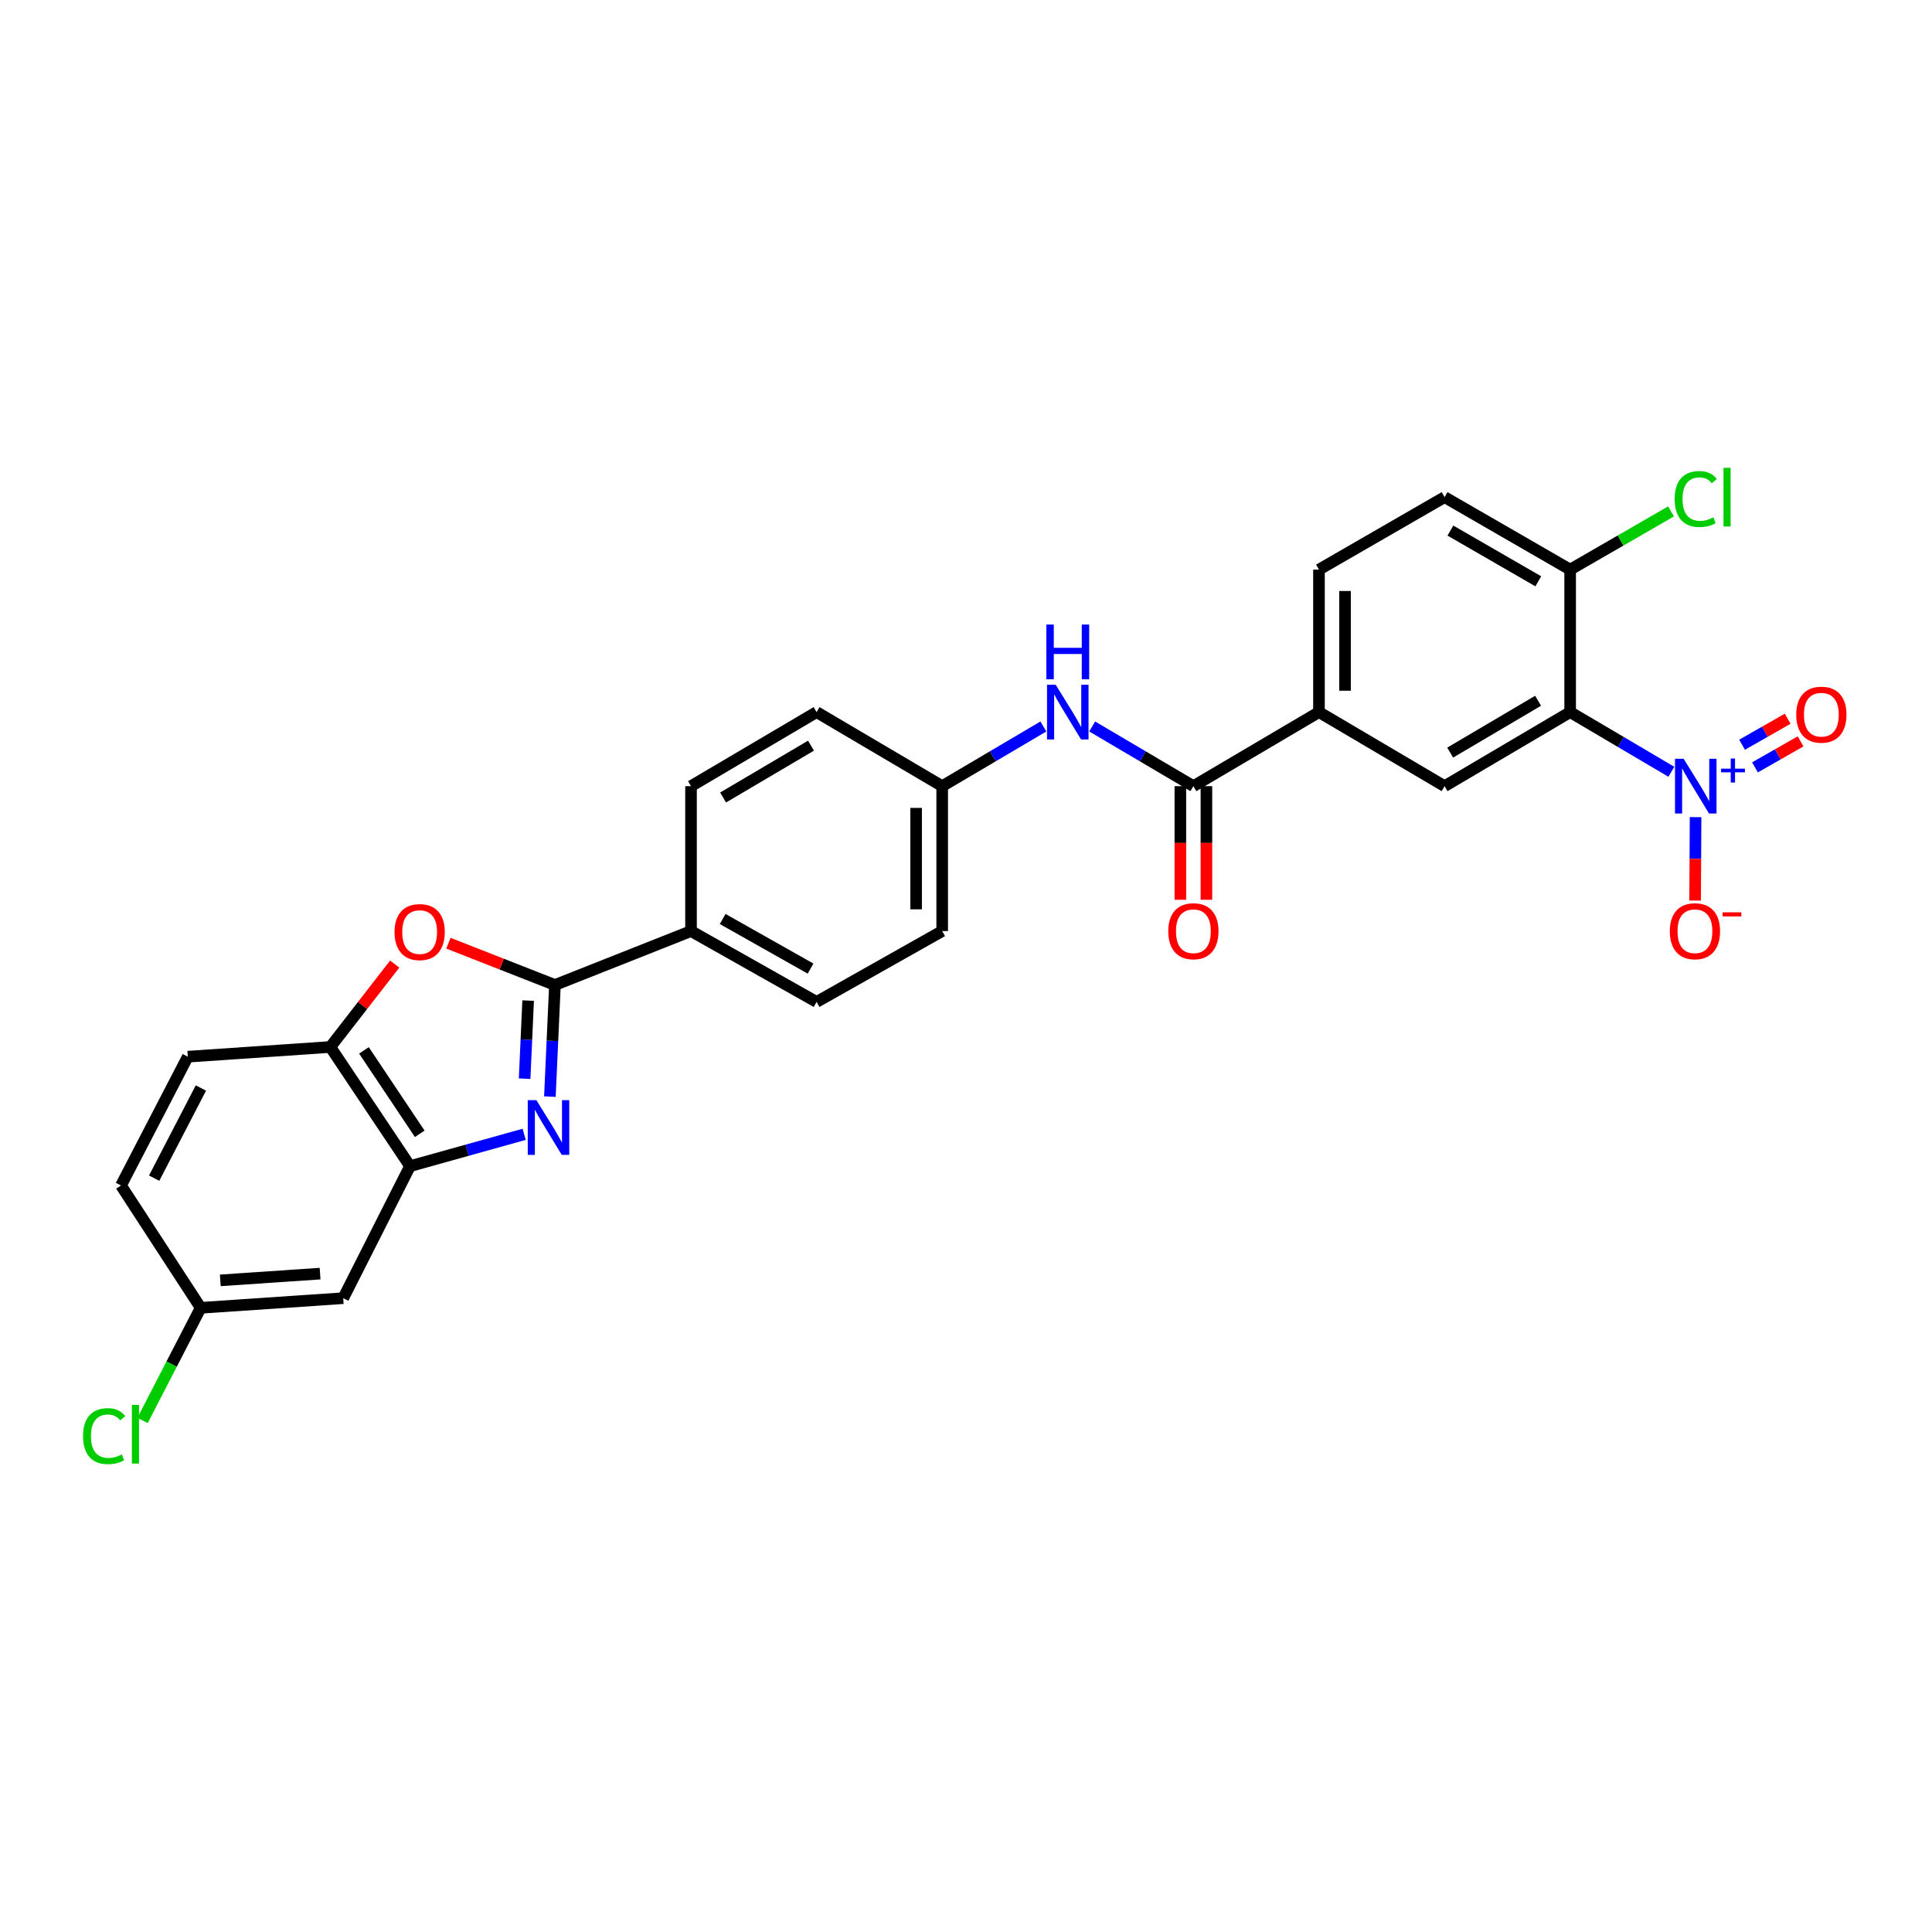 <?xml version='1.0' encoding='iso-8859-1'?>
<svg version='1.1' baseProfile='full'
              xmlns='http://www.w3.org/2000/svg'
                      xmlns:rdkit='http://www.rdkit.org/xml'
                      xmlns:xlink='http://www.w3.org/1999/xlink'
                  xml:space='preserve'
width='1000px' height='1000px' viewBox='0 0 1000 1000'>
<!-- END OF HEADER -->
<rect style='opacity:1.0;fill:#FFFFFF;stroke:none' width='1000' height='1000' x='0' y='0'> </rect>
<path class='bond-1' d='M 284.627,567.601 L 285.93,538.718' style='fill:none;fill-rule:evenodd;stroke:#0000FF;stroke-width:6px;stroke-linecap:butt;stroke-linejoin:miter;stroke-opacity:1' />
<path class='bond-1' d='M 285.93,538.718 L 287.232,509.834' style='fill:none;fill-rule:evenodd;stroke:#000000;stroke-width:6px;stroke-linecap:butt;stroke-linejoin:miter;stroke-opacity:1' />
<path class='bond-1' d='M 271.542,558.328 L 272.454,538.11' style='fill:none;fill-rule:evenodd;stroke:#0000FF;stroke-width:6px;stroke-linecap:butt;stroke-linejoin:miter;stroke-opacity:1' />
<path class='bond-1' d='M 272.454,538.11 L 273.366,517.891' style='fill:none;fill-rule:evenodd;stroke:#000000;stroke-width:6px;stroke-linecap:butt;stroke-linejoin:miter;stroke-opacity:1' />
<path class='bond-4' d='M 271.304,587.122 L 241.763,595.362' style='fill:none;fill-rule:evenodd;stroke:#0000FF;stroke-width:6px;stroke-linecap:butt;stroke-linejoin:miter;stroke-opacity:1' />
<path class='bond-4' d='M 241.763,595.362 L 212.222,603.602' style='fill:none;fill-rule:evenodd;stroke:#000000;stroke-width:6px;stroke-linecap:butt;stroke-linejoin:miter;stroke-opacity:1' />
<path class='bond-0' d='M 865.096,399.47 L 838.903,384.025' style='fill:none;fill-rule:evenodd;stroke:#0000FF;stroke-width:6px;stroke-linecap:butt;stroke-linejoin:miter;stroke-opacity:1' />
<path class='bond-0' d='M 838.903,384.025 L 812.709,368.581' style='fill:none;fill-rule:evenodd;stroke:#000000;stroke-width:6px;stroke-linecap:butt;stroke-linejoin:miter;stroke-opacity:1' />
<path class='bond-13' d='M 877.631,422.95 L 877.508,444.537' style='fill:none;fill-rule:evenodd;stroke:#0000FF;stroke-width:6px;stroke-linecap:butt;stroke-linejoin:miter;stroke-opacity:1' />
<path class='bond-13' d='M 877.508,444.537 L 877.385,466.123' style='fill:none;fill-rule:evenodd;stroke:#FF0000;stroke-width:6px;stroke-linecap:butt;stroke-linejoin:miter;stroke-opacity:1' />
<path class='bond-14' d='M 908.38,397.191 L 920.183,390.459' style='fill:none;fill-rule:evenodd;stroke:#0000FF;stroke-width:6px;stroke-linecap:butt;stroke-linejoin:miter;stroke-opacity:1' />
<path class='bond-14' d='M 920.183,390.459 L 931.985,383.726' style='fill:none;fill-rule:evenodd;stroke:#FF0000;stroke-width:6px;stroke-linecap:butt;stroke-linejoin:miter;stroke-opacity:1' />
<path class='bond-14' d='M 901.696,385.474 L 913.499,378.741' style='fill:none;fill-rule:evenodd;stroke:#0000FF;stroke-width:6px;stroke-linecap:butt;stroke-linejoin:miter;stroke-opacity:1' />
<path class='bond-14' d='M 913.499,378.741 L 925.301,372.009' style='fill:none;fill-rule:evenodd;stroke:#FF0000;stroke-width:6px;stroke-linecap:butt;stroke-linejoin:miter;stroke-opacity:1' />
<path class='bond-3' d='M 287.232,509.834 L 259.663,499.016' style='fill:none;fill-rule:evenodd;stroke:#000000;stroke-width:6px;stroke-linecap:butt;stroke-linejoin:miter;stroke-opacity:1' />
<path class='bond-3' d='M 259.663,499.016 L 232.094,488.198' style='fill:none;fill-rule:evenodd;stroke:#FF0000;stroke-width:6px;stroke-linecap:butt;stroke-linejoin:miter;stroke-opacity:1' />
<path class='bond-11' d='M 287.232,509.834 L 357.671,481.918' style='fill:none;fill-rule:evenodd;stroke:#000000;stroke-width:6px;stroke-linecap:butt;stroke-linejoin:miter;stroke-opacity:1' />
<path class='bond-2' d='M 812.709,368.581 L 747.719,406.915' style='fill:none;fill-rule:evenodd;stroke:#000000;stroke-width:6px;stroke-linecap:butt;stroke-linejoin:miter;stroke-opacity:1' />
<path class='bond-2' d='M 796.108,362.712 L 750.614,389.546' style='fill:none;fill-rule:evenodd;stroke:#000000;stroke-width:6px;stroke-linecap:butt;stroke-linejoin:miter;stroke-opacity:1' />
<path class='bond-31' d='M 812.709,368.581 L 812.709,294.83' style='fill:none;fill-rule:evenodd;stroke:#000000;stroke-width:6px;stroke-linecap:butt;stroke-linejoin:miter;stroke-opacity:1' />
<path class='bond-28' d='M 204.292,499.005 L 187.637,520.461' style='fill:none;fill-rule:evenodd;stroke:#FF0000;stroke-width:6px;stroke-linecap:butt;stroke-linejoin:miter;stroke-opacity:1' />
<path class='bond-28' d='M 187.637,520.461 L 170.981,541.917' style='fill:none;fill-rule:evenodd;stroke:#000000;stroke-width:6px;stroke-linecap:butt;stroke-linejoin:miter;stroke-opacity:1' />
<path class='bond-7' d='M 212.222,603.602 L 170.981,541.917' style='fill:none;fill-rule:evenodd;stroke:#000000;stroke-width:6px;stroke-linecap:butt;stroke-linejoin:miter;stroke-opacity:1' />
<path class='bond-7' d='M 217.25,586.852 L 188.381,543.672' style='fill:none;fill-rule:evenodd;stroke:#000000;stroke-width:6px;stroke-linecap:butt;stroke-linejoin:miter;stroke-opacity:1' />
<path class='bond-10' d='M 212.222,603.602 L 177.651,671.935' style='fill:none;fill-rule:evenodd;stroke:#000000;stroke-width:6px;stroke-linecap:butt;stroke-linejoin:miter;stroke-opacity:1' />
<path class='bond-5' d='M 617.693,406.915 L 591.5,391.471' style='fill:none;fill-rule:evenodd;stroke:#000000;stroke-width:6px;stroke-linecap:butt;stroke-linejoin:miter;stroke-opacity:1' />
<path class='bond-5' d='M 591.5,391.471 L 565.307,376.026' style='fill:none;fill-rule:evenodd;stroke:#0000FF;stroke-width:6px;stroke-linecap:butt;stroke-linejoin:miter;stroke-opacity:1' />
<path class='bond-8' d='M 617.693,406.915 L 682.699,368.581' style='fill:none;fill-rule:evenodd;stroke:#000000;stroke-width:6px;stroke-linecap:butt;stroke-linejoin:miter;stroke-opacity:1' />
<path class='bond-15' d='M 610.948,406.915 L 610.948,436.319' style='fill:none;fill-rule:evenodd;stroke:#000000;stroke-width:6px;stroke-linecap:butt;stroke-linejoin:miter;stroke-opacity:1' />
<path class='bond-15' d='M 610.948,436.319 L 610.948,465.722' style='fill:none;fill-rule:evenodd;stroke:#FF0000;stroke-width:6px;stroke-linecap:butt;stroke-linejoin:miter;stroke-opacity:1' />
<path class='bond-15' d='M 624.438,406.915 L 624.438,436.319' style='fill:none;fill-rule:evenodd;stroke:#000000;stroke-width:6px;stroke-linecap:butt;stroke-linejoin:miter;stroke-opacity:1' />
<path class='bond-15' d='M 624.438,436.319 L 624.438,465.722' style='fill:none;fill-rule:evenodd;stroke:#FF0000;stroke-width:6px;stroke-linecap:butt;stroke-linejoin:miter;stroke-opacity:1' />
<path class='bond-6' d='M 747.719,406.915 L 682.699,368.581' style='fill:none;fill-rule:evenodd;stroke:#000000;stroke-width:6px;stroke-linecap:butt;stroke-linejoin:miter;stroke-opacity:1' />
<path class='bond-17' d='M 170.981,541.917 L 97.2,546.938' style='fill:none;fill-rule:evenodd;stroke:#000000;stroke-width:6px;stroke-linecap:butt;stroke-linejoin:miter;stroke-opacity:1' />
<path class='bond-16' d='M 682.699,368.581 L 682.699,294.83' style='fill:none;fill-rule:evenodd;stroke:#000000;stroke-width:6px;stroke-linecap:butt;stroke-linejoin:miter;stroke-opacity:1' />
<path class='bond-16' d='M 696.188,357.519 L 696.188,305.893' style='fill:none;fill-rule:evenodd;stroke:#000000;stroke-width:6px;stroke-linecap:butt;stroke-linejoin:miter;stroke-opacity:1' />
<path class='bond-9' d='M 540.053,376.027 L 513.864,391.471' style='fill:none;fill-rule:evenodd;stroke:#0000FF;stroke-width:6px;stroke-linecap:butt;stroke-linejoin:miter;stroke-opacity:1' />
<path class='bond-9' d='M 513.864,391.471 L 487.675,406.915' style='fill:none;fill-rule:evenodd;stroke:#000000;stroke-width:6px;stroke-linecap:butt;stroke-linejoin:miter;stroke-opacity:1' />
<path class='bond-22' d='M 177.651,671.935 L 103.87,676.926' style='fill:none;fill-rule:evenodd;stroke:#000000;stroke-width:6px;stroke-linecap:butt;stroke-linejoin:miter;stroke-opacity:1' />
<path class='bond-22' d='M 165.673,659.225 L 114.026,662.719' style='fill:none;fill-rule:evenodd;stroke:#000000;stroke-width:6px;stroke-linecap:butt;stroke-linejoin:miter;stroke-opacity:1' />
<path class='bond-19' d='M 357.671,481.918 L 422.662,518.595' style='fill:none;fill-rule:evenodd;stroke:#000000;stroke-width:6px;stroke-linecap:butt;stroke-linejoin:miter;stroke-opacity:1' />
<path class='bond-19' d='M 374.05,475.671 L 419.543,501.345' style='fill:none;fill-rule:evenodd;stroke:#000000;stroke-width:6px;stroke-linecap:butt;stroke-linejoin:miter;stroke-opacity:1' />
<path class='bond-20' d='M 357.671,481.918 L 357.671,406.915' style='fill:none;fill-rule:evenodd;stroke:#000000;stroke-width:6px;stroke-linecap:butt;stroke-linejoin:miter;stroke-opacity:1' />
<path class='bond-12' d='M 812.709,294.83 L 747.719,257.314' style='fill:none;fill-rule:evenodd;stroke:#000000;stroke-width:6px;stroke-linecap:butt;stroke-linejoin:miter;stroke-opacity:1' />
<path class='bond-12' d='M 796.217,300.886 L 750.723,274.624' style='fill:none;fill-rule:evenodd;stroke:#000000;stroke-width:6px;stroke-linecap:butt;stroke-linejoin:miter;stroke-opacity:1' />
<path class='bond-23' d='M 812.709,294.83 L 838.818,279.764' style='fill:none;fill-rule:evenodd;stroke:#000000;stroke-width:6px;stroke-linecap:butt;stroke-linejoin:miter;stroke-opacity:1' />
<path class='bond-23' d='M 838.818,279.764 L 864.926,264.698' style='fill:none;fill-rule:evenodd;stroke:#00CC00;stroke-width:6px;stroke-linecap:butt;stroke-linejoin:miter;stroke-opacity:1' />
<path class='bond-18' d='M 682.699,294.83 L 747.719,257.314' style='fill:none;fill-rule:evenodd;stroke:#000000;stroke-width:6px;stroke-linecap:butt;stroke-linejoin:miter;stroke-opacity:1' />
<path class='bond-29' d='M 97.2,546.938 L 62.629,613.6' style='fill:none;fill-rule:evenodd;stroke:#000000;stroke-width:6px;stroke-linecap:butt;stroke-linejoin:miter;stroke-opacity:1' />
<path class='bond-29' d='M 103.989,563.148 L 79.789,609.811' style='fill:none;fill-rule:evenodd;stroke:#000000;stroke-width:6px;stroke-linecap:butt;stroke-linejoin:miter;stroke-opacity:1' />
<path class='bond-25' d='M 422.662,518.595 L 487.675,481.918' style='fill:none;fill-rule:evenodd;stroke:#000000;stroke-width:6px;stroke-linecap:butt;stroke-linejoin:miter;stroke-opacity:1' />
<path class='bond-26' d='M 357.671,406.915 L 422.662,368.581' style='fill:none;fill-rule:evenodd;stroke:#000000;stroke-width:6px;stroke-linecap:butt;stroke-linejoin:miter;stroke-opacity:1' />
<path class='bond-26' d='M 374.273,412.784 L 419.766,385.951' style='fill:none;fill-rule:evenodd;stroke:#000000;stroke-width:6px;stroke-linecap:butt;stroke-linejoin:miter;stroke-opacity:1' />
<path class='bond-21' d='M 487.675,406.915 L 422.662,368.581' style='fill:none;fill-rule:evenodd;stroke:#000000;stroke-width:6px;stroke-linecap:butt;stroke-linejoin:miter;stroke-opacity:1' />
<path class='bond-30' d='M 487.675,406.915 L 487.675,481.918' style='fill:none;fill-rule:evenodd;stroke:#000000;stroke-width:6px;stroke-linecap:butt;stroke-linejoin:miter;stroke-opacity:1' />
<path class='bond-30' d='M 474.185,418.165 L 474.185,470.667' style='fill:none;fill-rule:evenodd;stroke:#000000;stroke-width:6px;stroke-linecap:butt;stroke-linejoin:miter;stroke-opacity:1' />
<path class='bond-24' d='M 103.87,676.926 L 62.629,613.6' style='fill:none;fill-rule:evenodd;stroke:#000000;stroke-width:6px;stroke-linecap:butt;stroke-linejoin:miter;stroke-opacity:1' />
<path class='bond-27' d='M 103.87,676.926 L 88.829,706.076' style='fill:none;fill-rule:evenodd;stroke:#000000;stroke-width:6px;stroke-linecap:butt;stroke-linejoin:miter;stroke-opacity:1' />
<path class='bond-27' d='M 88.829,706.076 L 73.789,735.226' style='fill:none;fill-rule:evenodd;stroke:#00CC00;stroke-width:6px;stroke-linecap:butt;stroke-linejoin:miter;stroke-opacity:1' />
<path  class='atom-0' d='M 277.645 569.448
L 286.925 584.448
Q 287.845 585.928, 289.325 588.608
Q 290.805 591.288, 290.885 591.448
L 290.885 569.448
L 294.645 569.448
L 294.645 597.768
L 290.765 597.768
L 280.805 581.368
Q 279.645 579.448, 278.405 577.248
Q 277.205 575.048, 276.845 574.368
L 276.845 597.768
L 273.165 597.768
L 273.165 569.448
L 277.645 569.448
' fill='#0000FF'/>
<path  class='atom-1' d='M 871.462 392.755
L 880.742 407.755
Q 881.662 409.235, 883.142 411.915
Q 884.622 414.595, 884.702 414.755
L 884.702 392.755
L 888.462 392.755
L 888.462 421.075
L 884.582 421.075
L 874.622 404.675
Q 873.462 402.755, 872.222 400.555
Q 871.022 398.355, 870.662 397.675
L 870.662 421.075
L 866.982 421.075
L 866.982 392.755
L 871.462 392.755
' fill='#0000FF'/>
<path  class='atom-1' d='M 890.838 397.859
L 895.828 397.859
L 895.828 392.606
L 898.046 392.606
L 898.046 397.859
L 903.167 397.859
L 903.167 399.76
L 898.046 399.76
L 898.046 405.04
L 895.828 405.04
L 895.828 399.76
L 890.838 399.76
L 890.838 397.859
' fill='#0000FF'/>
<path  class='atom-4' d='M 204.213 482.44
Q 204.213 475.64, 207.573 471.84
Q 210.933 468.04, 217.213 468.04
Q 223.493 468.04, 226.853 471.84
Q 230.213 475.64, 230.213 482.44
Q 230.213 489.32, 226.813 493.24
Q 223.413 497.12, 217.213 497.12
Q 210.973 497.12, 207.573 493.24
Q 204.213 489.36, 204.213 482.44
M 217.213 493.92
Q 221.533 493.92, 223.853 491.04
Q 226.213 488.12, 226.213 482.44
Q 226.213 476.88, 223.853 474.08
Q 221.533 471.24, 217.213 471.24
Q 212.893 471.24, 210.533 474.04
Q 208.213 476.84, 208.213 482.44
Q 208.213 488.16, 210.533 491.04
Q 212.893 493.92, 217.213 493.92
' fill='#FF0000'/>
<path  class='atom-10' d='M 546.42 354.421
L 555.7 369.421
Q 556.62 370.901, 558.1 373.581
Q 559.58 376.261, 559.66 376.421
L 559.66 354.421
L 563.42 354.421
L 563.42 382.741
L 559.54 382.741
L 549.58 366.341
Q 548.42 364.421, 547.18 362.221
Q 545.98 360.021, 545.62 359.341
L 545.62 382.741
L 541.94 382.741
L 541.94 354.421
L 546.42 354.421
' fill='#0000FF'/>
<path  class='atom-10' d='M 541.6 323.269
L 545.44 323.269
L 545.44 335.309
L 559.92 335.309
L 559.92 323.269
L 563.76 323.269
L 563.76 351.589
L 559.92 351.589
L 559.92 338.509
L 545.44 338.509
L 545.44 351.589
L 541.6 351.589
L 541.6 323.269
' fill='#0000FF'/>
<path  class='atom-14' d='M 864.295 481.998
Q 864.295 475.198, 867.655 471.398
Q 871.015 467.598, 877.295 467.598
Q 883.575 467.598, 886.935 471.398
Q 890.295 475.198, 890.295 481.998
Q 890.295 488.878, 886.895 492.798
Q 883.495 496.678, 877.295 496.678
Q 871.055 496.678, 867.655 492.798
Q 864.295 488.918, 864.295 481.998
M 877.295 493.478
Q 881.615 493.478, 883.935 490.598
Q 886.295 487.678, 886.295 481.998
Q 886.295 476.438, 883.935 473.638
Q 881.615 470.798, 877.295 470.798
Q 872.975 470.798, 870.615 473.598
Q 868.295 476.398, 868.295 481.998
Q 868.295 487.718, 870.615 490.598
Q 872.975 493.478, 877.295 493.478
' fill='#FF0000'/>
<path  class='atom-14' d='M 891.615 472.22
L 901.304 472.22
L 901.304 474.332
L 891.615 474.332
L 891.615 472.22
' fill='#FF0000'/>
<path  class='atom-15' d='M 929.728 369.913
Q 929.728 363.113, 933.088 359.313
Q 936.448 355.513, 942.728 355.513
Q 949.008 355.513, 952.368 359.313
Q 955.728 363.113, 955.728 369.913
Q 955.728 376.793, 952.328 380.713
Q 948.928 384.593, 942.728 384.593
Q 936.488 384.593, 933.088 380.713
Q 929.728 376.833, 929.728 369.913
M 942.728 381.393
Q 947.048 381.393, 949.368 378.513
Q 951.728 375.593, 951.728 369.913
Q 951.728 364.353, 949.368 361.553
Q 947.048 358.713, 942.728 358.713
Q 938.408 358.713, 936.048 361.513
Q 933.728 364.313, 933.728 369.913
Q 933.728 375.633, 936.048 378.513
Q 938.408 381.393, 942.728 381.393
' fill='#FF0000'/>
<path  class='atom-16' d='M 604.693 481.998
Q 604.693 475.198, 608.053 471.398
Q 611.413 467.598, 617.693 467.598
Q 623.973 467.598, 627.333 471.398
Q 630.693 475.198, 630.693 481.998
Q 630.693 488.878, 627.293 492.798
Q 623.893 496.678, 617.693 496.678
Q 611.453 496.678, 608.053 492.798
Q 604.693 488.918, 604.693 481.998
M 617.693 493.478
Q 622.013 493.478, 624.333 490.598
Q 626.693 487.678, 626.693 481.998
Q 626.693 476.438, 624.333 473.638
Q 622.013 470.798, 617.693 470.798
Q 613.373 470.798, 611.013 473.598
Q 608.693 476.398, 608.693 481.998
Q 608.693 487.718, 611.013 490.598
Q 613.373 493.478, 617.693 493.478
' fill='#FF0000'/>
<path  class='atom-24' d='M 866.802 258.294
Q 866.802 251.254, 870.082 247.574
Q 873.402 243.854, 879.682 243.854
Q 885.522 243.854, 888.642 247.974
L 886.002 250.134
Q 883.722 247.134, 879.682 247.134
Q 875.402 247.134, 873.122 250.014
Q 870.882 252.854, 870.882 258.294
Q 870.882 263.894, 873.202 266.774
Q 875.562 269.654, 880.122 269.654
Q 883.242 269.654, 886.882 267.774
L 888.002 270.774
Q 886.522 271.734, 884.282 272.294
Q 882.042 272.854, 879.562 272.854
Q 873.402 272.854, 870.082 269.094
Q 866.802 265.334, 866.802 258.294
' fill='#00CC00'/>
<path  class='atom-24' d='M 892.082 242.134
L 895.762 242.134
L 895.762 272.494
L 892.082 272.494
L 892.082 242.134
' fill='#00CC00'/>
<path  class='atom-28' d='M 42.988 743.339
Q 42.988 736.299, 46.268 732.619
Q 49.588 728.899, 55.868 728.899
Q 61.708 728.899, 64.828 733.019
L 62.188 735.179
Q 59.908 732.179, 55.868 732.179
Q 51.588 732.179, 49.308 735.059
Q 47.068 737.899, 47.068 743.339
Q 47.068 748.939, 49.388 751.819
Q 51.748 754.699, 56.308 754.699
Q 59.428 754.699, 63.068 752.819
L 64.188 755.819
Q 62.708 756.779, 60.468 757.339
Q 58.228 757.899, 55.748 757.899
Q 49.588 757.899, 46.268 754.139
Q 42.988 750.379, 42.988 743.339
' fill='#00CC00'/>
<path  class='atom-28' d='M 68.268 727.179
L 71.948 727.179
L 71.948 757.539
L 68.268 757.539
L 68.268 727.179
' fill='#00CC00'/>
</svg>
